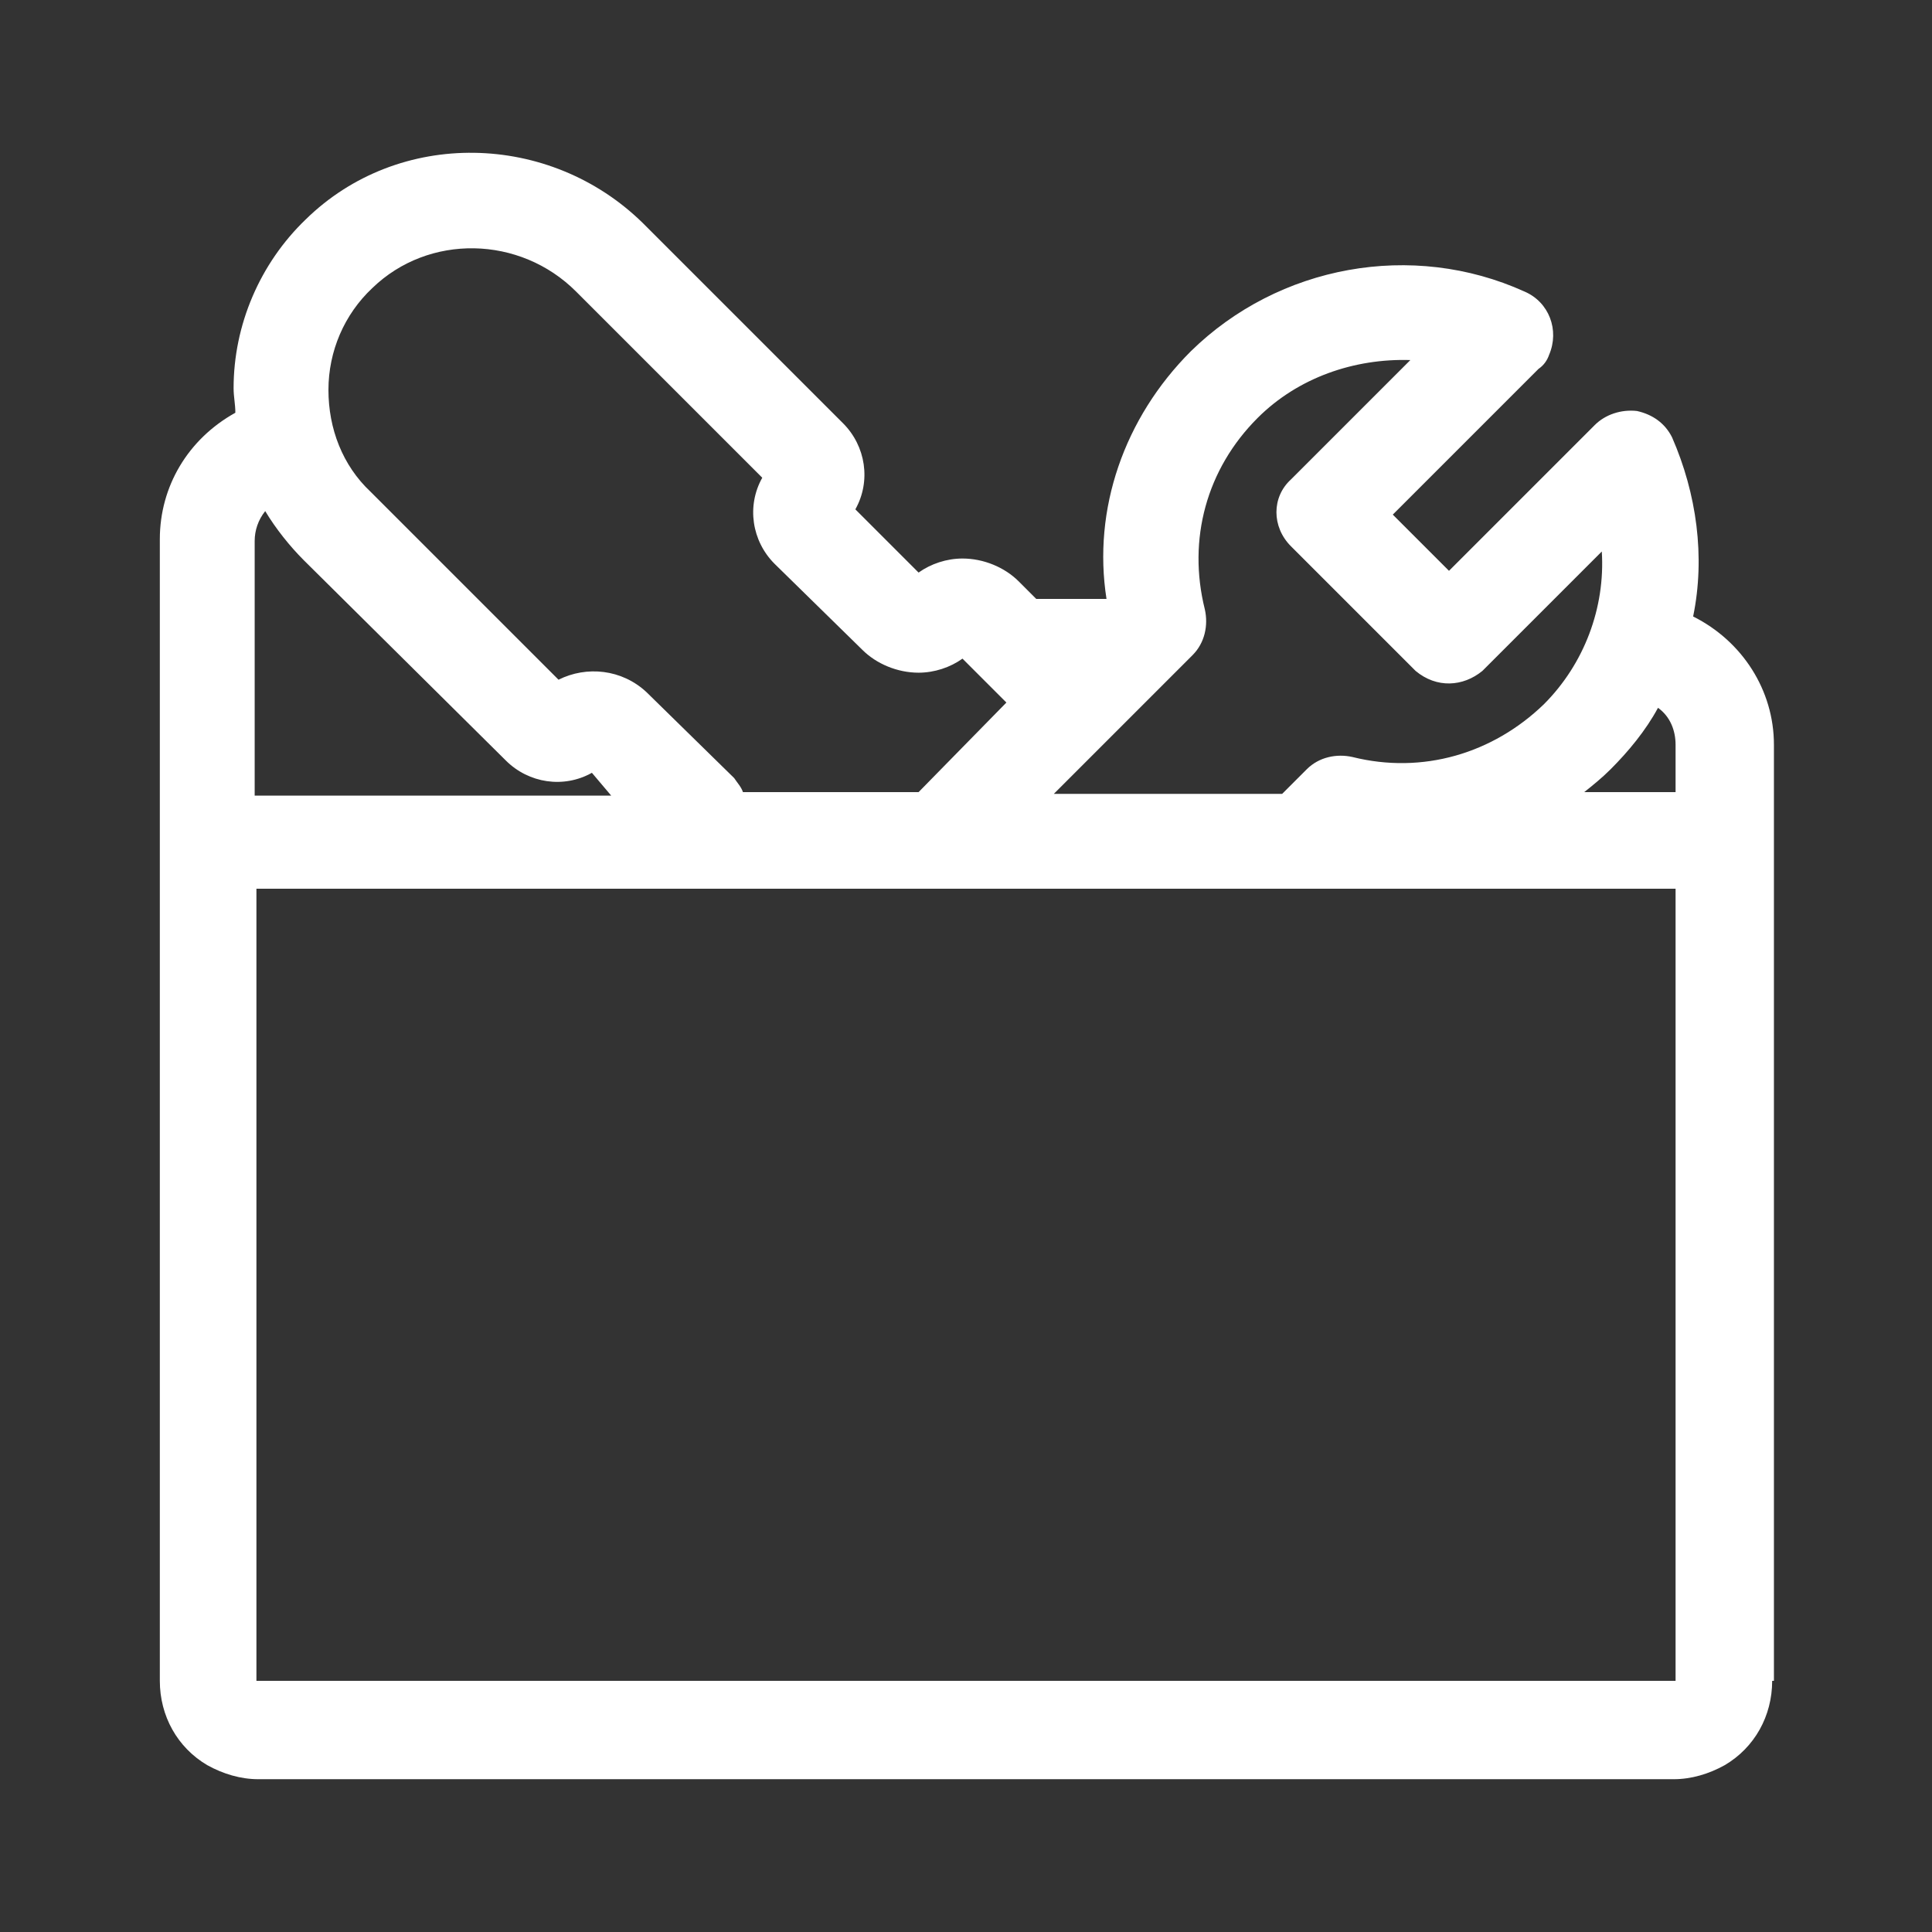 <?xml version="1.0" encoding="utf-8"?>
<!-- Generator: Adobe Illustrator 26.3.1, SVG Export Plug-In . SVG Version: 6.00 Build 0)  -->
<svg version="1.1" id="Layer_1" xmlns="http://www.w3.org/2000/svg" xmlns:xlink="http://www.w3.org/1999/xlink" x="0px" y="0px"
	 viewBox="0 0 110 110" style="enable-background:new 0 0 110 110;" xml:space="preserve">
<rect x="0" y="0" width="110" height="110" fill="#333333" stroke="none"/>
<style type="text/css">
	.st0{fill:#FFFFFF;}
</style>
<g>
	<g>
		<g>
			<path class="st0" d="M100.9,95.7c0,2-1,3.8-2.7,4.8c-0.9,0.5-1.9,0.8-2.9,0.8H14.7c-1,0-2-0.3-2.9-0.8c-1.7-1-2.7-2.8-2.7-4.8
				V30.7c0-3,1.6-5.7,4.3-7.2c0-0.5-0.1-0.9-0.1-1.4c0-3.6,1.5-7.1,4.1-9.6c5.3-5.2,13.9-5,19.2,0.2L48,24.1
				c1.3,1.3,1.6,3.3,0.7,4.9l3.6,3.6c0.7-0.5,1.6-0.8,2.5-0.8c1.2,0,2.4,0.5,3.2,1.3l1,1H63C62.2,29,64,23.8,67.8,20
				c5-4.9,12.6-6.3,19-3.4c1.4,0.6,2,2.2,1.4,3.6c-0.1,0.3-0.3,0.6-0.6,0.8l-8.3,8.3l3.2,3.2l8.3-8.3c0.6-0.6,1.5-0.9,2.4-0.8
				c0.9,0.2,1.6,0.7,2,1.5c1.4,3.2,1.9,6.8,1.2,10.2c2.8,1.4,4.6,4.2,4.6,7.3V95.7z M95.4,95.7V50.6H14.6v45.1L95.4,95.7z
				 M94.4,40.3c-0.7,1.3-1.7,2.5-2.7,3.5c-0.5,0.5-1,0.9-1.5,1.3h5.2v-2.7C95.4,41.6,95.1,40.8,94.4,40.3z M60,45.2h13l1.4-1.4
				c0.7-0.7,1.7-0.9,2.6-0.7c4,1,8-0.2,10.9-3c2.3-2.3,3.5-5.5,3.3-8.7l-6.8,6.8c-1.1,0.9-2.6,1-3.8,0l-7.1-7.1
				c-1.1-1.1-1.1-2.8,0-3.8c0,0,0,0,0,0l6.8-6.8c-3.2-0.1-6.4,1-8.7,3.3c-2.9,2.9-4,6.9-3,10.9c0.2,0.9,0,1.9-0.7,2.6L60,45.2z
				 M21.2,16.4c-1.6,1.5-2.5,3.6-2.5,5.8c0,2.2,0.8,4.3,2.4,5.8l10.7,10.7c1.6-0.8,3.6-0.6,5,0.7l5,4.9c0.2,0.3,0.4,0.5,0.5,0.8h10
				l5-5.1l-2.5-2.5c-0.7,0.5-1.6,0.8-2.5,0.8c-1.2,0-2.4-0.5-3.2-1.3l-5-4.9c-1.3-1.3-1.6-3.3-0.7-4.9L32.8,16.6
				C29.6,13.4,24.4,13.3,21.2,16.4L21.2,16.4z M17.3,31.9c-0.8-0.8-1.6-1.8-2.2-2.8c-0.4,0.5-0.6,1.1-0.6,1.7v14.5h20.3L33.7,44
				c-1.6,0.9-3.6,0.6-4.9-0.7L17.3,31.9z"/>
		</g>
	</g>
</g>
</svg>
